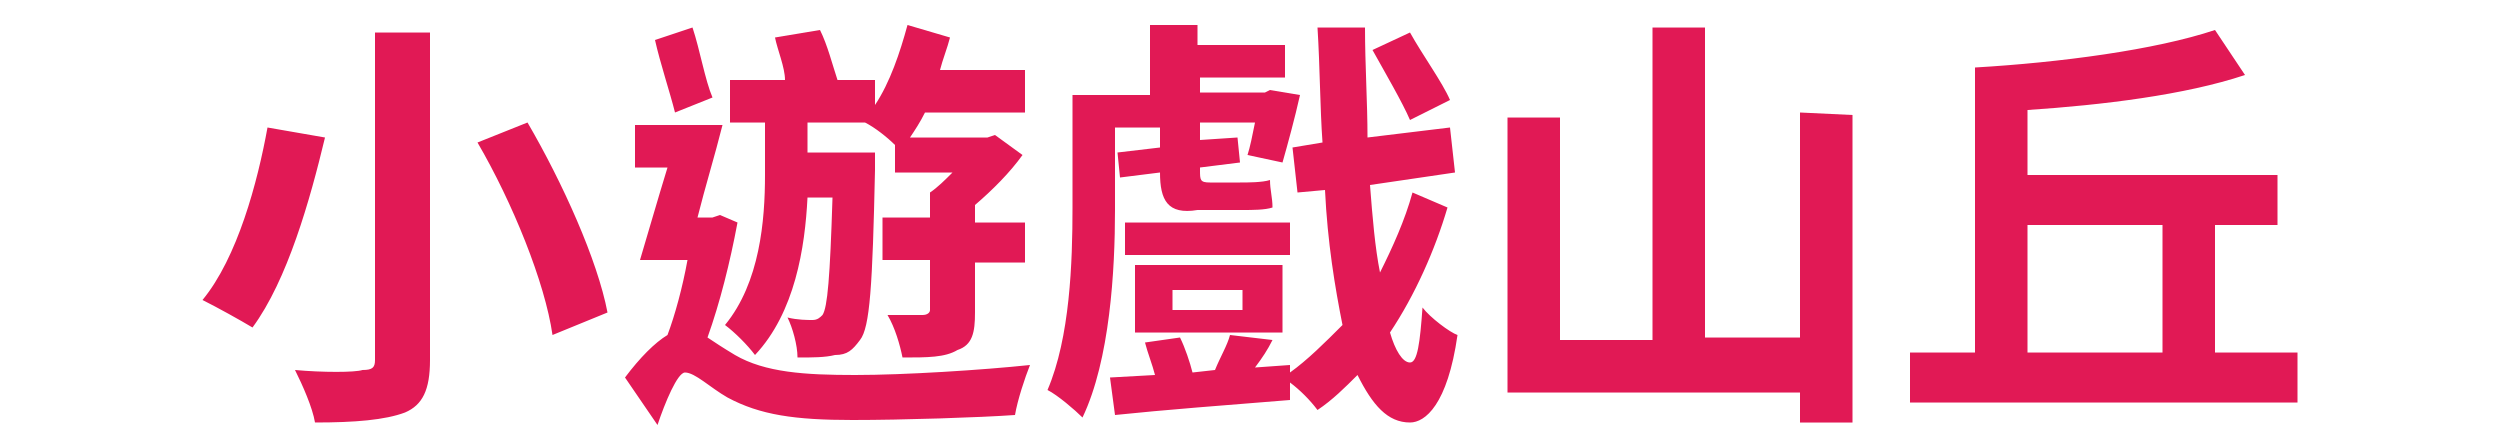 <?xml version="1.0" encoding="utf-8"?>
<!-- Generator: Adobe Illustrator 24.0.0, SVG Export Plug-In . SVG Version: 6.00 Build 0)  -->
<svg version="1.1" id="Layer_1" xmlns="http://www.w3.org/2000/svg" xmlns:xlink="http://www.w3.org/1999/xlink" x="0px" y="0px"
	 width="100px" height="17.9px" viewBox="0 0 100 17.9" style="enable-background:new 0 0 100 17.9;" xml:space="preserve">
<style type="text/css">
	.st0{fill:#E11955;}
</style>
<path class="st0" d="M13,5.5c-0.6,2.5-1.5,5.7-2.9,7.6c-0.5-0.3-1.4-0.8-2-1.1c1.4-1.7,2.2-4.7,2.6-6.9L13,5.5z M17.2,1.3v13.1
	c0,1.2-0.3,1.8-1,2.1c-0.8,0.3-2,0.4-3.6,0.4c-0.1-0.6-0.5-1.5-0.8-2.1c1.1,0.1,2.4,0.1,2.7,0c0.4,0,0.5-0.1,0.5-0.4V1.3H17.2z
	 M21.1,4.9c1.4,2.4,2.8,5.5,3.2,7.6l-2.2,0.9c-0.3-2.1-1.6-5.3-3-7.7L21.1,4.9z M29.5,8.9c-0.3,1.6-0.7,3.2-1.2,4.6
	c0.3,0.2,0.6,0.4,1.1,0.7c1.2,0.7,2.8,0.8,4.8,0.8s5.1-0.2,7-0.4c-0.2,0.5-0.5,1.4-0.6,2c-1.4,0.1-4.5,0.2-6.5,0.2
	c-2.3,0-3.7-0.2-5-0.9c-0.7-0.4-1.3-1-1.7-1c-0.3,0-0.8,1.2-1.1,2.1L25,15.1c0.6-0.8,1.2-1.4,1.7-1.7c0.3-0.8,0.6-1.9,0.8-3h-1.9
	c0.3-1,0.7-2.4,1.1-3.7h-1.3V5h3.5c-0.3,1.2-0.7,2.5-1,3.7h0.6l0.3-0.1L29.5,8.9z M27,4.5c-0.2-0.8-0.6-2-0.8-2.9l1.5-0.5
	C28,2,28.2,3.2,28.5,3.9L27,4.5z M30.6,4.9h-1.4V3.2h2.2C31.4,2.7,31.1,2,31,1.5l1.8-0.3c0.3,0.6,0.5,1.4,0.7,2H35v1
	c0.6-0.9,1-2.1,1.3-3.2L38,1.5c-0.1,0.4-0.3,0.9-0.4,1.3H41v1.7h-4c-0.2,0.4-0.4,0.7-0.6,1h3.1l0.3-0.1l1.1,0.8
	c-0.5,0.7-1.2,1.4-1.9,2v0.7h2v1.6h-2v2c0,0.8-0.1,1.3-0.7,1.5c-0.5,0.3-1.2,0.3-2.2,0.3c-0.1-0.5-0.3-1.2-0.6-1.7
	c0.6,0,1.3,0,1.4,0c0.2,0,0.3-0.1,0.3-0.2v-2h-1.9V8.7h1.9v-1c0.3-0.2,0.6-0.5,0.9-0.8h-2.3V5.8c-0.3-0.3-0.8-0.7-1.2-0.9h-2.3v1.2
	H35v0.7c-0.1,4.6-0.2,6.3-0.6,6.8c-0.3,0.4-0.5,0.6-1,0.6c-0.4,0.1-0.9,0.1-1.5,0.1c0-0.5-0.2-1.2-0.4-1.6c0.4,0.1,0.8,0.1,1,0.1
	s0.3-0.1,0.4-0.2c0.2-0.3,0.3-1.5,0.4-4.7h-1c-0.1,2-0.5,4.6-2.1,6.3c-0.3-0.4-0.8-0.9-1.2-1.2c1.4-1.7,1.6-4.2,1.6-6L30.6,4.9
	L30.6,4.9z M44.6,8.4c0,2.4-0.2,6-1.3,8.3c-0.3-0.3-1-0.9-1.4-1.1c0.9-2.1,1-5.1,1-7.3V3.8H46V1h1.9v0.8h3.5v1.3H48v0.6h2.6l0.2-0.1
	l1.2,0.2c-0.2,0.9-0.5,2-0.7,2.7l-1.4-0.3c0.1-0.3,0.2-0.8,0.3-1.3H48v0.7l1.5-0.1l0.1,1L48,6.7v0.1c0,0.4,0,0.5,0.4,0.5h1.2
	c0.3,0,0.9,0,1.2-0.1c0,0.4,0.1,0.7,0.1,1.1c-0.3,0.1-0.8,0.1-1.2,0.1h-1.8c-1.2,0.2-1.5-0.4-1.5-1.5l-1.6,0.2l-0.1-1l1.7-0.2V5.1
	h-1.8V8.4z M57.9,8.3c-0.5,1.7-1.3,3.5-2.3,5c0.2,0.7,0.5,1.2,0.8,1.2s0.4-0.8,0.5-2.2c0.3,0.4,1.1,1,1.4,1.1
	c-0.4,2.8-1.3,3.5-1.9,3.5c-0.9,0-1.5-0.7-2.1-1.9c-0.5,0.5-1,1-1.6,1.4c-0.3-0.4-0.7-0.8-1.1-1.1V16c-2.5,0.2-5.1,0.4-7,0.6
	l-0.2-1.5l1.8-0.1c-0.1-0.4-0.3-0.9-0.4-1.3l1.4-0.2c0.2,0.4,0.4,1,0.5,1.4l0.9-0.1c0.2-0.5,0.5-1,0.6-1.4l1.7,0.2
	c-0.2,0.4-0.4,0.7-0.7,1.1l1.4-0.1v0.3c0.7-0.5,1.4-1.2,2.1-1.9c-0.3-1.5-0.6-3.3-0.7-5.4l-1.1,0.1l-0.2-1.8l1.2-0.2
	c-0.1-1.4-0.1-3-0.2-4.6h1.9c0,1.5,0.1,3,0.1,4.4L58,5.1l0.2,1.8l-3.4,0.5c0.1,1.3,0.2,2.5,0.4,3.5c0.5-1,1-2.1,1.3-3.2L57.9,8.3z
	 M51.5,10.2H45V8.9h6.6V10.2z M45.4,13.3v-2.7h5.9v2.7H45.4z M46.9,12.4h2.8v-0.8h-2.8V12.4z M56.4,4.8c-0.3-0.7-1-1.9-1.5-2.8
	l1.5-0.7c0.5,0.9,1.3,2,1.6,2.7L56.4,4.8z M74.1,4.6v12.3h-2.1v-1.2H60.3v-11h2.1v8.9h3.7V1.1h2.1v12.4h3.8v-9L74.1,4.6L74.1,4.6z
	 M91.9,14.1v2H76.4v-2h2.6V2.7c3.4-0.2,7.2-0.7,9.6-1.5L89.8,3c-2.4,0.8-5.7,1.2-8.7,1.4V7h10v2h-2.5v5.1H91.9z M81.1,14.1h5.4V9
	h-5.4V14.1z"/>
</svg>
